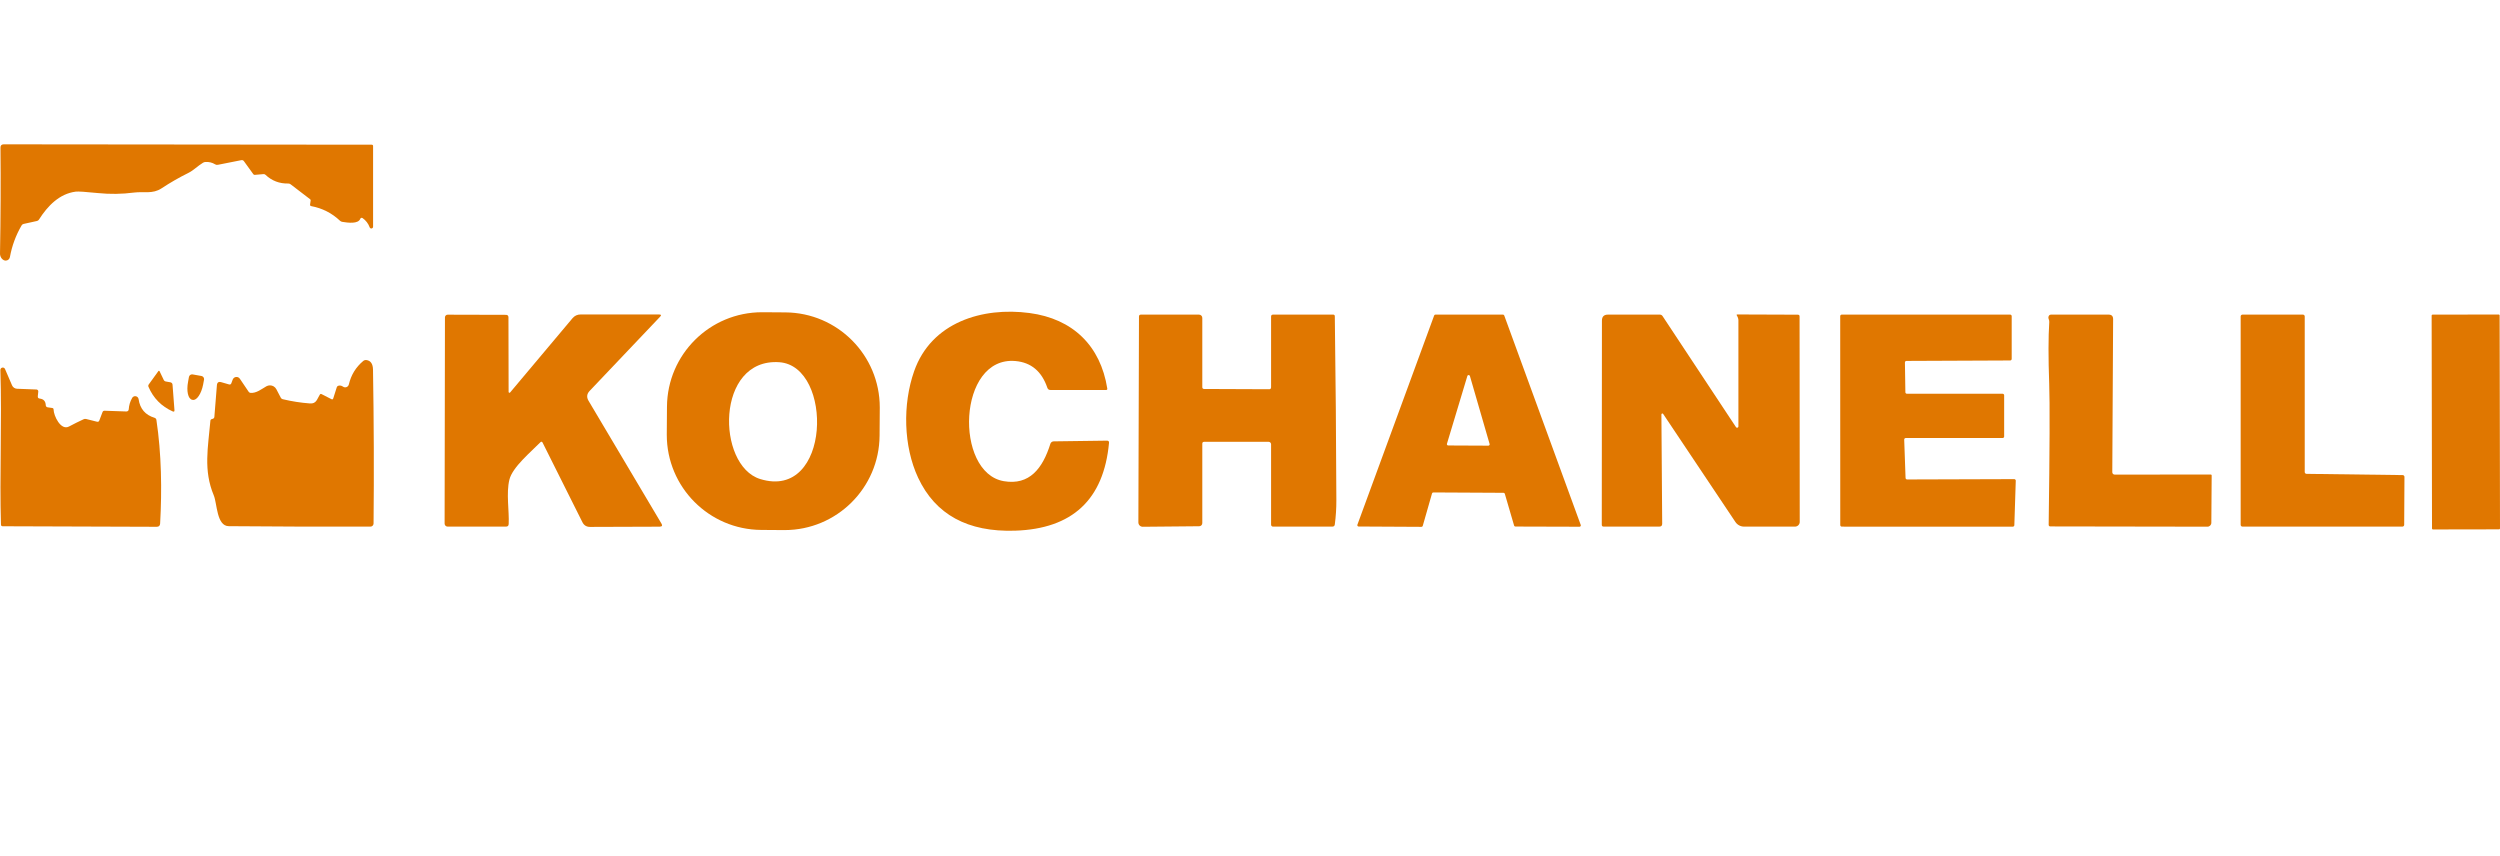 <?xml version="1.0" encoding="UTF-8"?> <!-- Creator: CorelDRAW 2020 (64-Bit) --> <svg xmlns="http://www.w3.org/2000/svg" xmlns:xlink="http://www.w3.org/1999/xlink" xmlns:xodm="http://www.corel.com/coreldraw/odm/2003" xml:space="preserve" width="100%" height="100%" style="shape-rendering:geometricPrecision; text-rendering:geometricPrecision; image-rendering:optimizeQuality; fill-rule:evenodd; clip-rule:evenodd" viewBox="0 0 22107.41 7567.08"> <defs> <style type="text/css"> <![CDATA[ .fil1 {fill:none} .fil0 {fill:#E07700;fill-rule:nonzero} ]]> </style> </defs> <g id="Слой_x0020_1">  <g id="_2011687552"> <g> <path class="fil0" d="M3186.25 1934.2c-18.36,48.47 -109.65,35.76 -159.29,27.76 -8,-1.25 -14.98,-4.7 -20.94,-10.35 -71.69,-67.61 -156.08,-110.51 -253.17,-128.7 -8.63,-1.73 -12.24,-6.82 -10.82,-15.29l4.94 -34.83c0.1,-0.61 0.16,-1.24 0.16,-1.87 0,-3.44 -1.63,-6.68 -4.4,-8.71l-173.64 -132.94c-5.62,-4.34 -12.78,-6.63 -20.07,-6.36 -78.07,1.73 -145.33,-24.07 -201.8,-77.4 -4.32,-4.25 -10.5,-6.44 -16.8,-5.89l-77.79 6.83c-4.91,0.26 -9.51,-1.9 -12.28,-5.71l-83.48 -115.46c-5.8,-7.85 -13.49,-10.83 -23.06,-8.94l-207.52 41.17c-8.47,1.73 -16.39,0.31 -23.76,-4.23 -25.73,-15.85 -54.35,-22.83 -85.88,-20.95 -8,0.48 -15.37,2.83 -22.12,7.06 -46.59,28.24 -81.64,66.35 -128.46,89.65 -82.04,40.62 -161.33,86.19 -237.88,136.7 -79.29,52.23 -156.23,25.88 -243.52,37.17 -106.19,13.81 -212.3,15.3 -318.34,4.47 -109.64,-11.13 -175.13,-15.37 -196.46,-12.7 -144.7,18.59 -247.99,125.41 -325.87,247.75 -3.99,6.1 -10.1,10.31 -17.04,11.79l-118.25 26.09c-7.85,1.73 -13.81,6.12 -17.88,13.18 -50.83,87.37 -85.26,180.78 -103.29,280.23 -3.26,17.89 -18.85,30.9 -37.04,30.9 -2.57,0 -5.15,-0.27 -7.67,-0.79 -25.17,-5.41 -43.29,-34.11 -42.82,-60.94 5.8,-319.2 7.21,-631.66 4.23,-937.37 -0.15,-19.45 9.49,-29.18 28.94,-29.18l3253.53 3.29c8.32,0 12.47,4.08 12.47,12.24l0 713.15c0,0.03 0,0.06 0,0.09 0,8.57 -6.95,15.53 -15.53,15.53 -6.52,0 -12.35,-4.08 -14.59,-10.21 -12.54,-34.04 -33.72,-61.49 -63.52,-82.35 -2.14,-1.51 -4.71,-2.32 -7.33,-2.32 -5.37,0 -10.16,3.38 -11.97,8.44l0.01 0z"></path> <path class="fil0" d="M2946.96 3522.85l30.82 -97.18c2.67,-8.31 8.39,-13.41 17.18,-15.29 13.49,-2.82 26.19,0.08 38.11,8.71 5.66,4.09 12.48,6.31 19.47,6.31 15.4,0 28.78,-10.61 32.3,-25.61 19.45,-83.6 61.8,-152.78 127.05,-207.52 8.09,-6.74 18.7,-9.74 29.18,-8.23 37.33,5.49 56.46,33.8 57.41,84.93 7.68,458.34 9.33,911.89 4.94,1360.66 -0.26,15.14 -12.62,27.29 -27.76,27.29 0,0 -0.01,0 -0.01,0 -425.08,0.94 -842.63,-0.39 -1252.66,-4 -108.23,-0.94 -102.58,-201.4 -132.46,-272.22 -93.41,-222.11 -50.35,-425.87 -29.88,-660.68 0.62,-6.91 4.23,-11.38 10.82,-13.42l10.35 -3.29c8.47,-2.67 13.1,-8.47 13.88,-17.41l22.36 -279.05c1.88,-25.1 14.98,-34.12 39.29,-27.06l67.53 19.53c10.19,2.98 17.17,-0.47 20.94,-10.35l12 -32.24c1.5,-3.82 3.37,-7.02 5.69,-9.88 12.51,-15.45 35.1,-17.9 50.45,-5.47 2.87,2.33 5.37,5.1 7.39,8.19l77.87 115.16c3.47,5.1 8.88,8.43 14.86,9.18 51.02,6.11 102.08,-35.53 141.37,-57.88 9.66,-5.53 20.63,-8.44 31.77,-8.44 23.8,0 45.67,13.23 56.7,34.32l38.35 73.41c4.08,8 10.51,13.02 19.29,15.06 78.9,18.82 158.51,31.21 238.82,37.17 58.82,4.47 63.06,-39.76 88.23,-78.35 3.92,-5.96 9.02,-7.29 15.29,-4l86.83 44.47c7.99,4.23 13.41,1.96 16.23,-6.82z"></path> <path class="fil0" d="M421.17 3601.9l40.47 5.88c8,1.1 12.08,5.73 12.23,13.89 0.47,53.88 63.3,188.7 136,150.11 42.66,-22.75 85.88,-44.24 129.64,-64.47 7.22,-3.45 14.67,-4.16 22.35,-2.12l95.76 24c10.2,2.51 17.1,-1.17 20.71,-11.06l28.23 -74.11c3.3,-8.32 9.34,-12.31 18.12,-12l192.93 6.59c11.16,0.26 20.25,-8.12 20.73,-18.87 2.5,-36.83 12.69,-70.62 30.57,-101.36 5.48,-9.4 15.54,-15.19 26.42,-15.19 15.22,0 28.12,11.19 30.28,26.25 12.08,85.32 59.21,140.38 141.41,165.16 8.35,2.62 14.54,9.72 16,18.36 45.17,300.22 49.64,621.15 32.94,916.67 -1.1,19.29 -11.22,28.86 -30.35,28.7l-1361.6 -4.7c-10.04,0 -15.22,-5.02 -15.53,-15.06 -13.18,-428.69 9.18,-913.38 -5.18,-1366.07 -0.01,-0.33 -0.02,-0.66 -0.02,-0.99 0,-11.83 9.59,-21.42 21.41,-21.42 8.67,0 16.48,5.23 19.79,13.24l61.88 143.99c7.63,17.82 24.86,29.65 44.23,30.36l171.76 6.58c9.11,0.34 16.32,7.82 16.32,16.93 0,0.55 -0.03,1.11 -0.08,1.66l-4.24 41.17c-1.26,12.24 4.23,19.06 16.47,20.47 34.51,3.77 52.47,23.45 53.88,59.06 0.26,9.32 7.23,17.09 16.47,18.35l0 0z"></path> <path class="fil0" d="M1400.9 3281.21c0.28,-0.41 0.62,-0.79 1,-1.11 2.39,-2 6.02,-1.61 8.11,0.88 0.3,0.35 0.56,0.75 0.77,1.16l37.88 79.06c2.79,6 8.59,10.53 15.51,11.95l43.08 7.58c10,1.79 17.55,10.11 18.35,20.24l17.18 225.64c0.94,12.7 -4.4,16.47 -16,11.29 -99.61,-44.7 -170.9,-117.25 -213.88,-217.64 -2.94,-7.02 -1.92,-14.8 2.54,-20.73l85.46 -118.32z"></path> <path class="fil0" d="M1781.36 3324.74c13.47,2.39 23.29,14.11 23.29,27.8 0,1.72 -0.16,3.44 -0.47,5.13l-8 43.3c-15.93,81.8 -56.9,141.9 -91.7,135.14l-4.77 -0.79c-36.83,-7.22 -52.26,-78.33 -36.54,-159.24l7.6 -42.4c2.41,-13.46 14.12,-23.26 27.79,-23.26 1.65,0 3.3,0.15 4.92,0.43l77.88 13.89z"></path> </g> <g> <path class="fil0" d="M7778.05 3852.84c-3.16,461.87 -378.65,834.69 -840.54,834.69 -1.95,0 -3.9,0 -5.85,0l-200.66 -1.42c-461.87,-3.16 -834.69,-378.65 -834.69,-840.54 0,-1.95 0,-3.9 0,-5.85l1.72 -243.98c3.17,-461.87 378.65,-834.69 840.55,-834.69 1.95,0 3.89,0 5.84,0l200.66 1.42c461.87,3.16 834.69,378.64 834.69,840.54 0,1.95 0,3.9 0,5.85l-1.72 243.98zm-1056.33 383.05c628.26,194.98 650.25,-1000.54 168.98,-1032.87 -563.93,-37.66 -556.26,912.55 -168.98,1032.87z"></path> <path class="fil0" d="M8875.78 4254.89c228.31,39.33 344.62,-113.32 412.62,-330.29 3.98,-12.69 15.79,-21.44 29.27,-21.67l471.33 -6.33c13.11,0 19.11,6.56 18,19.66 -46.44,501.5 -323.52,760.35 -831.23,776.57 -418.39,13.33 -703.91,-142.54 -856.56,-467.6 -130.32,-278.3 -138.31,-649.92 -35.66,-942.22 151.65,-433.61 604.59,-570.26 1020.54,-514.93 382.61,50.66 627.58,288.96 687.57,667.58 1.34,8.67 -2.33,13 -10.99,13l-491.61 0c-13.77,0 -22.88,-6.45 -27.33,-19.33 -49.55,-145.32 -143.42,-224.2 -281.63,-236.64 -513.6,-45.66 -542.6,986.54 -104.32,1062.2z"></path> <path class="fil0" d="M14691.71 3664.3l6.99 967.21c0,16.88 -8.44,25.33 -25.33,25.33l-492.27 0c-11.33,0 -16.88,-5.67 -16.66,-17l1.33 -1804.1c0,-35.78 17.89,-53.66 53.66,-53.66l457.94 0c10.89,0 19.22,4.55 25,13.66l648.92 981.54c2.17,3.21 5.79,5.14 9.67,5.14 6.36,0 11.55,-5.11 11.66,-11.47 0.67,-310.4 0.67,-623.36 0,-938.88 0,-12.66 -4.67,-26.88 -14,-42.66 -3.55,-5.78 -1.89,-8.67 5,-8.67l533.93 2c10.67,0 16,5.22 16,15.67l1.33 1816.77c0,23 -18.8,41.66 -41.99,41.66l-450.28 0c-30.61,0 -59.25,-15.27 -76.32,-40.67l-639.59 -956.54c-1.57,-2.1 -4.04,-3.34 -6.67,-3.34 -4.47,0 -8.15,3.53 -8.33,8.01l0.01 0z"></path> <path class="fil0" d="M4497.67 3466.66c0.19,3.9 3.42,6.97 7.33,6.97 2.02,0 3.96,-0.84 5.34,-2.31l552.26 -657.25c18.89,-22.22 42.89,-33.33 71.99,-33.33l694.91 0.34c17.56,0 20.33,6.33 8.34,18.99l-623.59 656.59c-25.33,26.66 -28.55,55.88 -9.67,87.65l644.24 1085.04c11.11,18.22 6,27.55 -15.33,28l-614.57 2.15c-31.56,0.45 -54.44,-13.44 -68.66,-41.66l-351.63 -702.91c-5.33,-10.66 -12.22,-11.77 -20.66,-3.33 -80.32,82.65 -245.97,218.3 -273.3,329.96 -29.66,120.98 -0.33,279.29 -6.33,392.61 -0.67,15.11 -8.67,22.67 -24,22.67l-516.26 0c-14.54,0 -26.33,-11.94 -26.33,-26.67l3 -1823.76c0,-13.07 10.59,-23.67 23.66,-23.67l515.27 1.34c15.11,0 22.66,7.55 22.66,22.66l1.33 659.92z"></path> <path class="fil0" d="M11218.15 3906.93l-569.59 0c-11.11,0 -16.67,5.56 -16.67,16.67l0 702.24c0,15.27 -12.23,27.66 -27.33,27.66l-499.27 4.67c-0.1,0 -0.22,0 -0.33,0 -21.17,0 -38.33,-17.16 -38.33,-38.33 0,-0.11 0,-0.23 0,-0.34l5.33 -1820.09c0,-11.56 5.89,-17.33 17.67,-17.33l512.93 0c16.2,0 29.33,12.98 29.33,28.99l0 612.26c0,10.66 5.44,16.11 16.33,16.33l574.6 2.33c11.55,0 17.33,-5.78 17.33,-17.33l0 -624.92c0,-11.78 5.88,-17.66 17.66,-17.66l531.27 0c9.55,0 14.44,4.88 14.66,14.66 7.33,542.82 11.89,1084.97 13.67,1626.46 0.22,71.77 -4.34,143.2 -13.67,214.31 -1.55,12.88 -8.89,19.33 -22,19.33l-524.93 0c-9.2,0 -16.66,-7.47 -16.66,-16.67l0 -711.57c0,-11.97 -9.85,-21.67 -22,-21.67l0 0z"></path> <path class="fil0" d="M21511.51 2782.25l583.93 -1.02c4.78,0 8.67,3.87 8.68,8.66l3.28 1882.42c0.01,4.78 -3.86,8.67 -8.65,8.68l-583.92 1.02c-4.79,0.01 -8.67,-3.87 -8.68,-8.65l-3.29 -1882.42c-0.01,-4.79 3.87,-8.68 8.65,-8.69z"></path> <path class="fil0" d="M12003.38 4640.17l678.92 -1850.43c1.64,-4.5 5.87,-7.54 10.66,-7.66l598.26 0c4.79,0.12 9.02,3.16 10.66,7.66l676.58 1852.43c0.47,1.28 0.71,2.64 0.71,4 0,6.44 -5.22,11.66 -11.67,11.66 -0.01,0 -0.02,0 -0.03,0l-567.27 -1.66c-5.09,-0.08 -9.54,-3.45 -10.99,-8.33l-82.33 -281.63c-1.45,-4.88 -5.9,-8.26 -10.99,-8.34l-621.26 -3.33c-0.02,0 -0.04,0 -0.06,0 -5.28,0 -9.91,3.56 -11.27,8.67l-81.99 286.96c-1.36,5.11 -5.99,8.66 -11.27,8.66 -0.02,0 -0.04,0 -0.06,0l-555.6 -2.99c-0.01,0 -0.02,0 -0.04,0 -6.44,0 -11.66,-5.23 -11.66,-11.67 0,-1.36 0.24,-2.72 0.7,-4l0 0zm791.9 -715.91c-0.32,1.08 -0.48,2.21 -0.48,3.34 0,6.37 5.11,11.56 11.48,11.66l354.96 1.67c0.02,0 0.04,0 0.06,0 6.44,0 11.66,-5.23 11.66,-11.67 0,-1.01 -0.13,-2.02 -0.39,-3l-174.31 -601.59c-1.43,-5 -6.01,-8.46 -11.22,-8.46 -5.08,0 -9.57,3.29 -11.11,8.13l-180.65 599.92z"></path> <path class="fil0" d="M16864.43 4239.89l946.88 -3c0.11,0 0.22,-0.01 0.33,-0.01 7.55,0 13.67,6.12 13.67,13.67 0,0.11 0,0.24 0,0.34l-12.59 393.11c-0.18,7.41 -6.25,13.33 -13.66,13.33 0,0 -0.01,0 -0.01,0l-1512.14 -0.33c-7.54,0 -13.66,-6.12 -13.66,-13.67l-0.41 -1847.59c0,-7.55 6.12,-13.67 13.66,-13.67l1489.15 0.01c7.54,-0.01 13.66,6.11 13.66,13.66l0 378.29c0,7.54 -6.12,13.66 -13.66,13.66l-917.22 4c-7.41,0.18 -13.33,6.24 -13.33,13.66 0,0 0,0 0,0l4 263.31c0.18,7.41 6.24,13.33 13.66,13.33 0,0 0,0 0,0l846.23 0c7.54,-0.01 13.66,6.11 13.66,13.66l0 364.29c0,7.54 -6.12,13.66 -13.66,13.66l-856.56 0c0,0 0,0 0,0 -7.55,0 -13.67,6.12 -13.67,13.67 0,0.11 0,0.22 0,0.33l12 338.96c0.18,7.41 6.25,13.33 13.66,13.33 0,0 0.01,0 0.01,0l0 0z"></path> <path class="fil0" d="M18116.94 2823.07c-4,-8.22 -4.56,-16.44 -1.67,-24.66 3.78,-10.89 11.44,-16.33 23,-16.33l507.93 0c26.89,0 40.22,13.44 40,40.32l-7.34 1353.5c0,11.59 9.41,20.99 21,20.99l850.56 -0.66c4.05,0 7.33,3.28 7.33,7.33l-3 419.95c-0.18,18.82 -15.5,33.99 -34.33,33.99 0,0 0,0 0,0l-1388.49 -2.33c-10.44,0 -15.66,-5.22 -15.66,-15.66 9.11,-663.92 10.66,-1080.2 4.66,-1248.84 -8.22,-227.53 -7.99,-408.62 0.67,-543.27 0.45,-8.44 -1.11,-16.55 -4.66,-24.33z"></path> <path class="fil0" d="M20396.31 4190.23l850.23 11c0,0 0,0 0,0 8.83,0 16,7.16 16,15.99 0,0.11 0,0.23 -0.01,0.34l-2.33 423.28c0,8.83 -7.16,16 -16,16l-1414.15 0c-8.83,0 -16,-7.17 -16,-16l0 -1842.77c0,-8.83 7.17,-15.99 16,-15.99l534.6 0c8.83,0 16,7.16 16,15.99l0 1376.16c0,0 0,0 0,0 0,8.71 6.96,15.82 15.66,16l0 0z"></path> </g> </g> <polygon class="fil1" points="6.42,0 22105.76,0 22105.76,7567.08 6.42,7567.08 "></polygon> </g> </svg> 